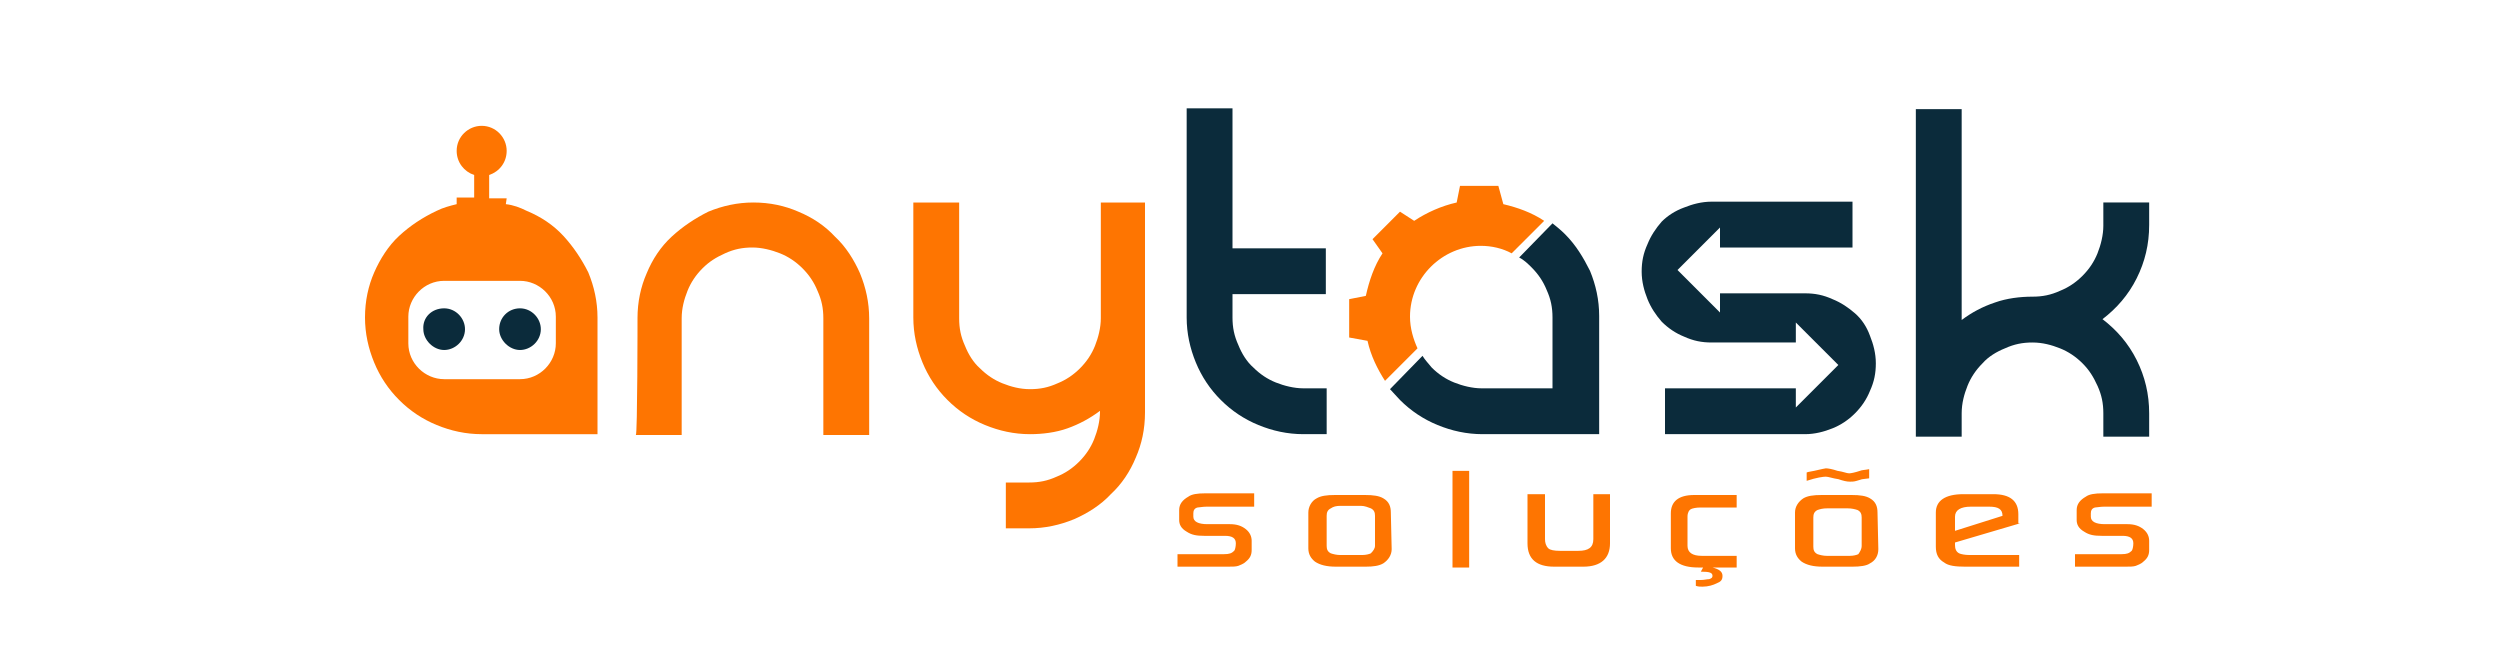 <svg enable-background="new -809 501 300 80" viewBox="-809 501 300 80" xmlns="http://www.w3.org/2000/svg"><path d="m-746.6 546.5c2.4 0 4.3-2 4.3-4.3v-3.2c0-2.4-2-4.3-4.3-4.3h-9.1c-2.4 0-4.3 2-4.3 4.3v3.2c0 2.4 2 4.3 4.3 4.3zm-1.7-21c.9.1 1.7.4 2.5.8 1.7.7 3.2 1.7 4.4 3s2.2 2.8 3 4.4c.7 1.7 1.1 3.5 1.1 5.4v14h-13.9c-1.9 0-3.7-.4-5.4-1.1s-3.2-1.7-4.5-3-2.3-2.8-3-4.5-1.1-3.5-1.1-5.4c0-2 .4-3.8 1.1-5.4s1.7-3.2 3-4.4 2.8-2.2 4.5-3c.8-.4 1.6-.6 2.4-.8v-.8h2.1v-2.7c-1.2-.4-2.1-1.5-2.1-2.9 0-1.7 1.4-3 3-3 1.7 0 3 1.4 3 3 0 1.4-.9 2.5-2.1 2.9v2.8h2.1z" fill="#fe7501"/><path d="m-746.6 538c1.4 0 2.5 1.2 2.5 2.5 0 1.4-1.2 2.5-2.5 2.5s-2.5-1.2-2.5-2.5c0-1.4 1.1-2.5 2.5-2.5zm-9.1 0c1.4 0 2.5 1.2 2.5 2.5 0 1.4-1.2 2.5-2.5 2.5s-2.5-1.2-2.5-2.5c-.1-1.4 1-2.5 2.5-2.5z" fill="#0b2b3b"/><path d="m-732.5 539.2c0-2 .4-3.8 1.1-5.4.7-1.7 1.7-3.2 3-4.4s2.8-2.2 4.4-3c1.7-.7 3.5-1.1 5.4-1.1 2 0 3.8.4 5.4 1.1 1.7.7 3.2 1.7 4.4 3 1.3 1.2 2.3 2.8 3 4.4.7 1.7 1.1 3.5 1.1 5.4v14h-5.5v-14c0-1.2-.2-2.2-.7-3.3-.4-1-1-1.9-1.8-2.7s-1.7-1.4-2.7-1.8-2.2-.7-3.3-.7c-1.2 0-2.2.2-3.3.7s-1.9 1-2.7 1.8-1.4 1.7-1.8 2.7-.7 2.1-.7 3.3v14h-5.5c.2 0 .2-14 .2-14z" fill="#fe7501"/><path d="m-671.6 525.3v25.2c0 2-.4 3.8-1.1 5.4-.7 1.7-1.7 3.2-3 4.4-1.2 1.3-2.8 2.3-4.4 3-1.7.7-3.5 1.1-5.4 1.1h-2.8v-5.5h2.8c1.2 0 2.2-.2 3.3-.7 1-.4 1.9-1 2.7-1.8s1.4-1.7 1.8-2.7.7-2.2.7-3.3v-.1c-1.2.9-2.5 1.6-3.9 2.1s-3 .7-4.5.7c-1.9 0-3.7-.4-5.4-1.1s-3.2-1.7-4.5-3-2.3-2.8-3-4.5-1.1-3.5-1.1-5.4v-13.8h5.5v13.9c0 1.2.2 2.2.7 3.3.4 1 1 2 1.8 2.7.8.8 1.7 1.4 2.7 1.8s2.1.7 3.3.7 2.2-.2 3.3-.7c1-.4 1.9-1 2.7-1.8s1.4-1.7 1.8-2.7.7-2.2.7-3.3v-13.9z" fill="#fe7501"/><path d="m-649.8 547.6v5.5h-2.8c-1.9 0-3.7-.4-5.4-1.1s-3.2-1.7-4.5-3-2.3-2.8-3-4.5-1.1-3.5-1.1-5.4v-25.1h5.5v16.8h11.2v5.5h-11.2v2.8c0 1.2.2 2.2.7 3.3.4 1 1 2 1.8 2.7.8.8 1.7 1.4 2.7 1.8s2.2.7 3.3.7z" fill="#0b2b3b"/><path d="m-551.1 528c0 2.3-.5 4.4-1.5 6.4s-2.4 3.6-4.1 4.9c1.7 1.3 3.1 2.9 4.1 4.9s1.5 4.1 1.5 6.4v2.8h-5.5v-2.8c0-1.2-.2-2.2-.7-3.3s-1-1.9-1.8-2.7-1.7-1.4-2.7-1.8-2.1-.7-3.3-.7-2.2.2-3.3.7c-1 .4-2 1-2.7 1.8-.8.8-1.4 1.7-1.8 2.7s-.7 2.1-.7 3.3v2.8h-5.5v-39.3h5.5v25.3c1.2-.9 2.5-1.6 4-2.1 1.4-.5 3-.7 4.5-.7 1.2 0 2.2-.2 3.3-.7 1-.4 1.9-1 2.7-1.8s1.4-1.7 1.8-2.7.7-2.2.7-3.3v-2.8h5.5z" fill="#0b2b3b"/><path d="m-551.1 561.8h-5.4c-.5 0-.9.1-1.1.1-.4.1-.5.4-.5.7v.4c0 .6.6.9 1.7.9h2.7c.8 0 1.4.2 1.9.6s.7.9.7 1.4v1.1c0 .6-.2 1-.7 1.4-.3.3-.7.4-.9.5-.3.1-.7.1-1.2.1h-6.1v-1.5h5.6c.6 0 .9-.1 1.2-.4.1-.1.2-.5.2-.9 0-.6-.4-.9-1.3-.9h-2.5c-.9 0-1.5-.1-2.1-.5-.7-.4-.9-.9-.9-1.4v-1.2c0-.7.4-1.2 1.1-1.6.4-.3 1.1-.4 2-.4h5.9v1.6zm-17.6 1.1c0-.8-.5-1.1-1.6-1.1h-2.2c-1.2 0-1.9.4-1.9 1.2v1.7zm2.1.9-7.8 2.3v.3c0 .4.1.8.5 1 .2.1.7.2 1.2.2h6v1.4h-6.5c-1.1 0-2-.1-2.5-.5-.7-.4-1-1-1-1.9v-4.1c0-1.4 1.1-2.2 3.3-2.2h3.6c2 0 3 .8 3 2.4v1.1zm-19 2.7v-3.4c0-.4-.1-.7-.5-.9-.3-.1-.7-.2-1.2-.2h-2.4c-.6 0-.9.1-1.2.2-.4.2-.5.5-.5.9v3.5c0 .4.1.7.5.9.3.1.7.2 1.1.2h2.8c.4 0 .8-.1 1-.2.2-.3.4-.6.4-1zm2 .4c0 .8-.4 1.4-1 1.7-.4.3-1.2.4-2.1.4h-3.6c-1.1 0-1.9-.2-2.5-.6-.5-.4-.8-.9-.8-1.6v-4.3c0-.7.4-1.3 1-1.7.5-.3 1.2-.4 2.2-.4h3.6c1 0 1.7.1 2.2.4.7.4.9 1 .9 1.7zm-1.1-8.5-.8.1c-.1 0-.3.1-.7.2-.3.1-.6.1-.8.1-.4 0-.8-.1-1.4-.3-.7-.1-1.2-.3-1.5-.3s-1.1.1-2.3.5v-1c.2-.1.5-.1.9-.2.9-.2 1.3-.3 1.4-.3.3 0 .8.1 1.4.3.7.1 1.1.3 1.4.3.2 0 .7-.1 1.3-.3.2-.1.6-.1 1.1-.2zm-15.9 10.7h-4.6c-2.2 0-3.3-.8-3.3-2.3v-4.2c0-1.4.9-2.2 2.8-2.2h5.1v1.5h-4.3c-.6 0-1 .1-1.2.2s-.4.4-.4.9v3.5c0 .8.6 1.2 1.7 1.2h4.2zm-2.9 0c.8.2 1.2.5 1.2 1s-.2.7-.7.9c-.4.2-1 .4-1.7.4-.3 0-.5 0-.8-.1v-.7h.6c.4 0 .7-.1 1-.1.3-.1.4-.2.4-.4 0-.4-.4-.5-1.4-.5l.6-1.1 1.1.4zm-20.1-8.8v5.4c0 .4.1.8.4 1.1.2.2.7.3 1.4.3h2.2c1.2 0 1.8-.4 1.8-1.4v-5.4h2v5.9c0 1.8-1.1 2.8-3.2 2.8h-3.5c-2.1 0-3.2-.9-3.2-2.8v-5.9zm-9.1 8.8h-2v-11.6h2zm-11.3-2.6v-3.6c0-.4-.1-.7-.5-.9-.3-.1-.7-.3-1.2-.3h-2.4c-.6 0-.9.1-1.2.3-.4.2-.5.5-.5.9v3.6c0 .4.1.7.5.9.3.1.7.2 1.1.2h2.7c.4 0 .8-.1 1-.2.3-.3.5-.6.5-.9zm2 .4c0 .7-.4 1.3-1 1.7-.5.3-1.2.4-2.1.4h-3.6c-1.1 0-1.9-.2-2.5-.6-.5-.4-.8-.9-.8-1.6v-4.3c0-.7.4-1.4 1-1.7.5-.3 1.2-.4 2.2-.4h3.6c1 0 1.7.1 2.2.4.7.4.9 1 .9 1.7zm-16.8-5.1h-5.4c-.5 0-.9.1-1.1.1-.4.1-.5.4-.5.7v.4c0 .6.6.9 1.7.9h2.7c.8 0 1.4.2 1.9.6s.7.9.7 1.4v1.1c0 .6-.2 1-.7 1.4-.3.3-.7.4-.9.5-.3.1-.7.1-1.2.1h-6.1v-1.5h5.6c.6 0 .9-.1 1.2-.4.1-.1.2-.5.2-.9 0-.6-.4-.9-1.3-.9h-2.5c-.9 0-1.5-.1-2.1-.5-.7-.4-.9-.9-.9-1.4v-1.2c0-.7.4-1.2 1.1-1.6.4-.3 1.1-.4 2-.4h5.9v1.6z" fill="#fe7501"/><path d="m-622.7 547.6v-8.5c0-1.2-.2-2.2-.7-3.3-.4-1-1-1.9-1.8-2.7-.4-.4-.9-.9-1.5-1.2l4-4.1c.5.4 1 .8 1.5 1.3 1.3 1.3 2.2 2.8 3 4.4.7 1.7 1.1 3.5 1.1 5.4v14.2h-14c-1.9 0-3.7-.4-5.4-1.1s-3.2-1.7-4.5-3c-.4-.4-.8-.9-1.2-1.3l3.9-4c.3.5.7.9 1.1 1.4.8.8 1.7 1.4 2.7 1.8s2.2.7 3.3.7z" fill="#0b2b3b"/><path d="m-628.6 525.5c1.7.4 3.4 1 4.9 2l-3.9 3.9c-1.1-.6-2.4-.9-3.7-.9-4.6 0-8.5 3.8-8.5 8.5 0 1.4.4 2.7.9 3.8l-3.9 3.9c-.9-1.4-1.7-3-2.1-4.8l-2.2-.4v-4.6l2-.4c.4-1.8 1-3.6 2-5.1l-1.2-1.7 3.3-3.3 1.7 1.1c1.5-1 3.3-1.8 5.1-2.2l.4-2h4.6z" fill="#fe7501"/><path d="m-586.7 525.2v5.5h-15.9v-2.4l-5.1 5.1 5.1 5.1v-2.3h10.2c1.2 0 2.2.2 3.3.7 1 .4 1.9 1 2.7 1.7s1.4 1.6 1.8 2.7c.4 1 .7 2.1.7 3.3s-.2 2.2-.7 3.3c-.4 1-1 1.9-1.8 2.7s-1.7 1.4-2.7 1.8-2.1.7-3.3.7h-16.8v-5.5h15.7v2.3l2.9-2.9.2-.2.2-.2 1.8-1.8-5.1-5.1v2.4h-10.1c-1.2 0-2.2-.2-3.3-.7-1-.4-1.9-1-2.7-1.8-.7-.8-1.3-1.7-1.7-2.7s-.7-2.1-.7-3.3.2-2.2.7-3.3c.4-1 1-1.9 1.7-2.7.7-.7 1.6-1.3 2.7-1.7 1-.4 2.1-.7 3.3-.7z" fill="#0b2b3b"/></svg>